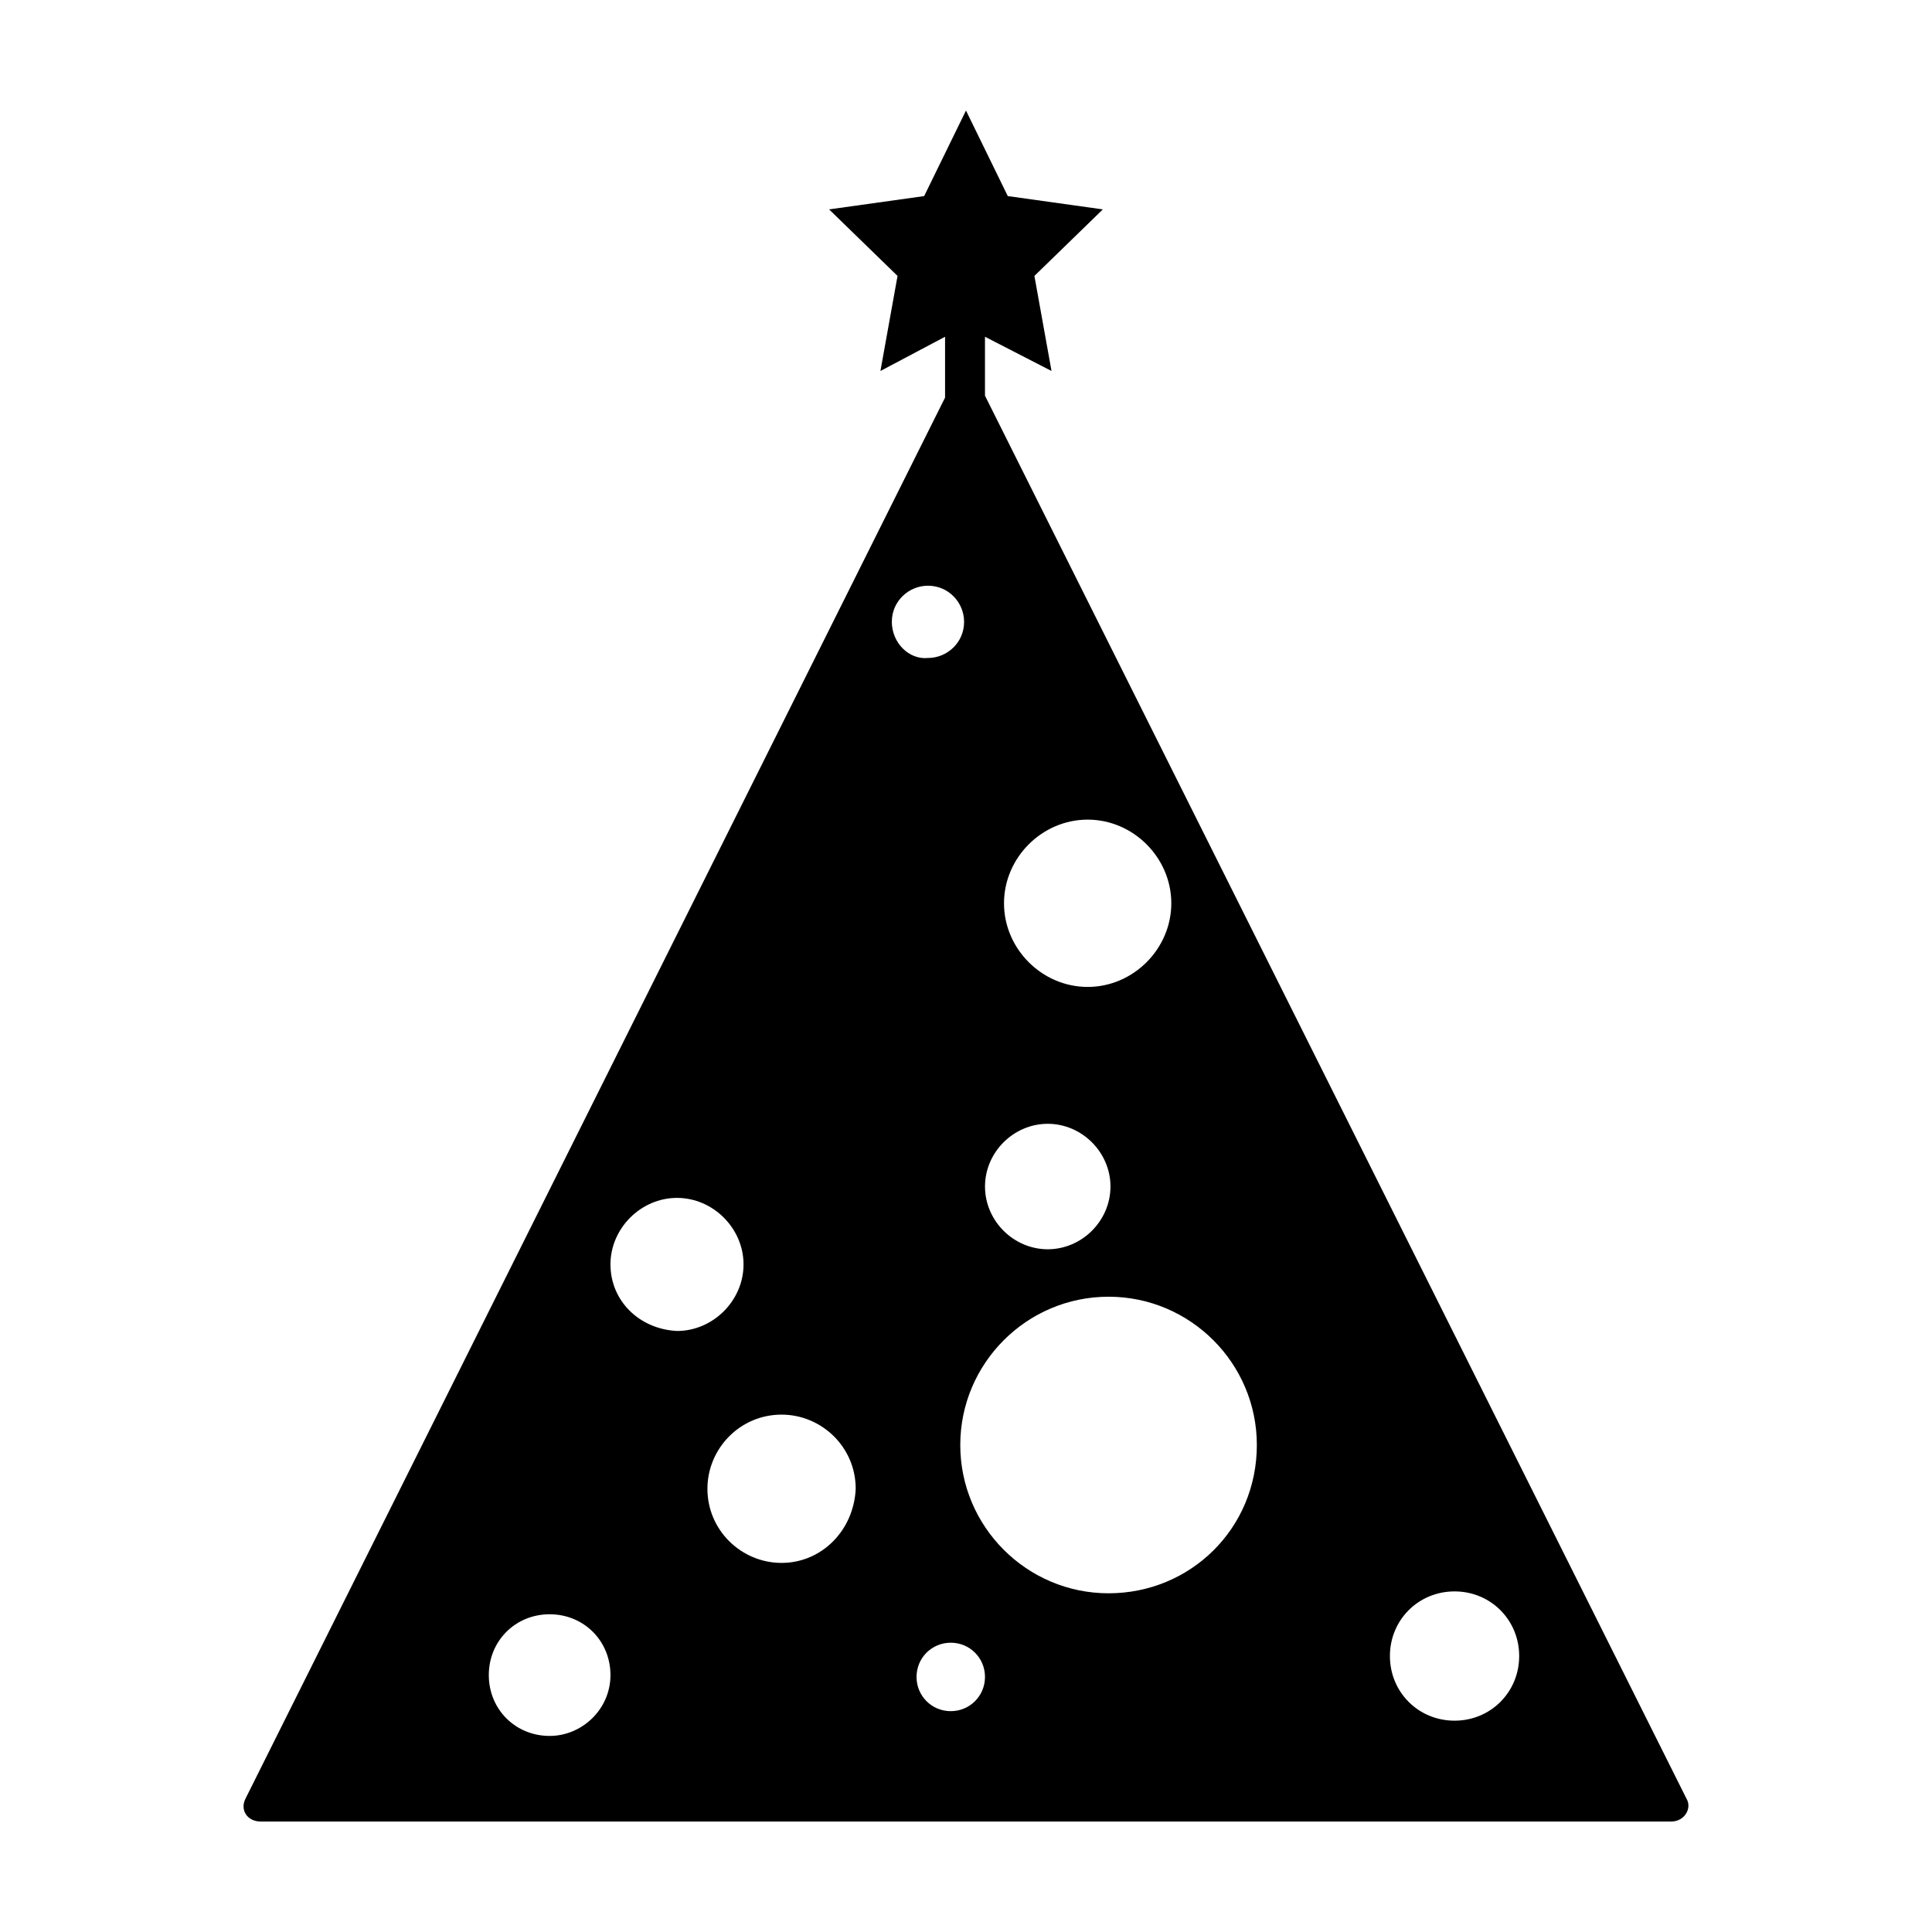 <?xml version="1.0" encoding="UTF-8"?>
<!-- Uploaded to: SVG Repo, www.svgrepo.com, Generator: SVG Repo Mixer Tools -->
<svg fill="#000000" width="800px" height="800px" version="1.1" viewBox="144 144 512 512" xmlns="http://www.w3.org/2000/svg">
 <path d="m590.94 620.67-185.91-371.81v-15.617l17.633 9.07-4.535-25.191 18.137-17.633-25.191-3.527-11.078-22.672-11.082 22.672-25.191 3.527 18.137 17.633-4.535 25.191 17.129-9.07v16.121l-185.4 371.31c-1.512 3.023 0.504 6.047 4.031 6.047h373.83c3.523-0.004 5.539-3.527 4.027-6.047zm-158.7-259.46c12.09 0 22.168 10.078 22.168 22.168s-10.078 22.168-22.168 22.168c-12.09 0-22.168-10.078-22.168-22.168 0-12.094 10.078-22.168 22.168-22.168zm-10.578 80.609c9.07 0 16.625 7.559 16.625 16.625 0 9.07-7.559 16.625-16.625 16.625-9.07 0-16.625-7.559-16.625-16.625-0.004-9.07 7.555-16.625 16.625-16.625zm-21.664-211.1m-110.34 373.32c-9.07 0-16.121-7.055-16.121-16.121 0-9.07 7.055-16.121 16.121-16.121 9.07 0 16.121 7.055 16.121 16.121s-7.555 16.121-16.121 16.121zm16.121-124.95c0-9.574 8.062-17.633 17.633-17.633 9.574 0 17.633 8.062 17.633 17.633 0 9.574-8.062 17.633-17.633 17.633-10.074-0.504-17.633-8.062-17.633-17.633zm45.344 79.098c-10.578 0-19.648-8.566-19.648-19.648 0-10.578 8.566-19.648 19.648-19.648 10.578 0 19.648 8.566 19.648 19.648-0.504 11.082-9.066 19.648-19.648 19.648zm29.223-249.39c0-5.543 4.535-9.574 9.574-9.574 5.543 0 9.574 4.535 9.574 9.574 0 5.543-4.535 9.574-9.574 9.574-5.043 0.504-9.574-4.031-9.574-9.574zm15.617 288.68c-5.039 0-9.07-4.031-9.07-9.07s4.031-9.07 9.07-9.07 9.07 4.031 9.07 9.07c-0.004 5.039-4.031 9.07-9.07 9.07zm41.816-31.238c-21.664 0-39.297-17.633-39.297-39.297 0-21.664 17.633-39.297 39.297-39.297 21.664 0 39.297 17.633 39.297 39.297 0 22.168-17.633 39.297-39.297 39.297zm91.691 33.758c-9.574 0-17.129-7.559-17.129-17.129 0-9.574 7.559-17.129 17.129-17.129 9.574 0 17.129 7.559 17.129 17.129 0 9.57-7.555 17.129-17.129 17.129z"/>
</svg>